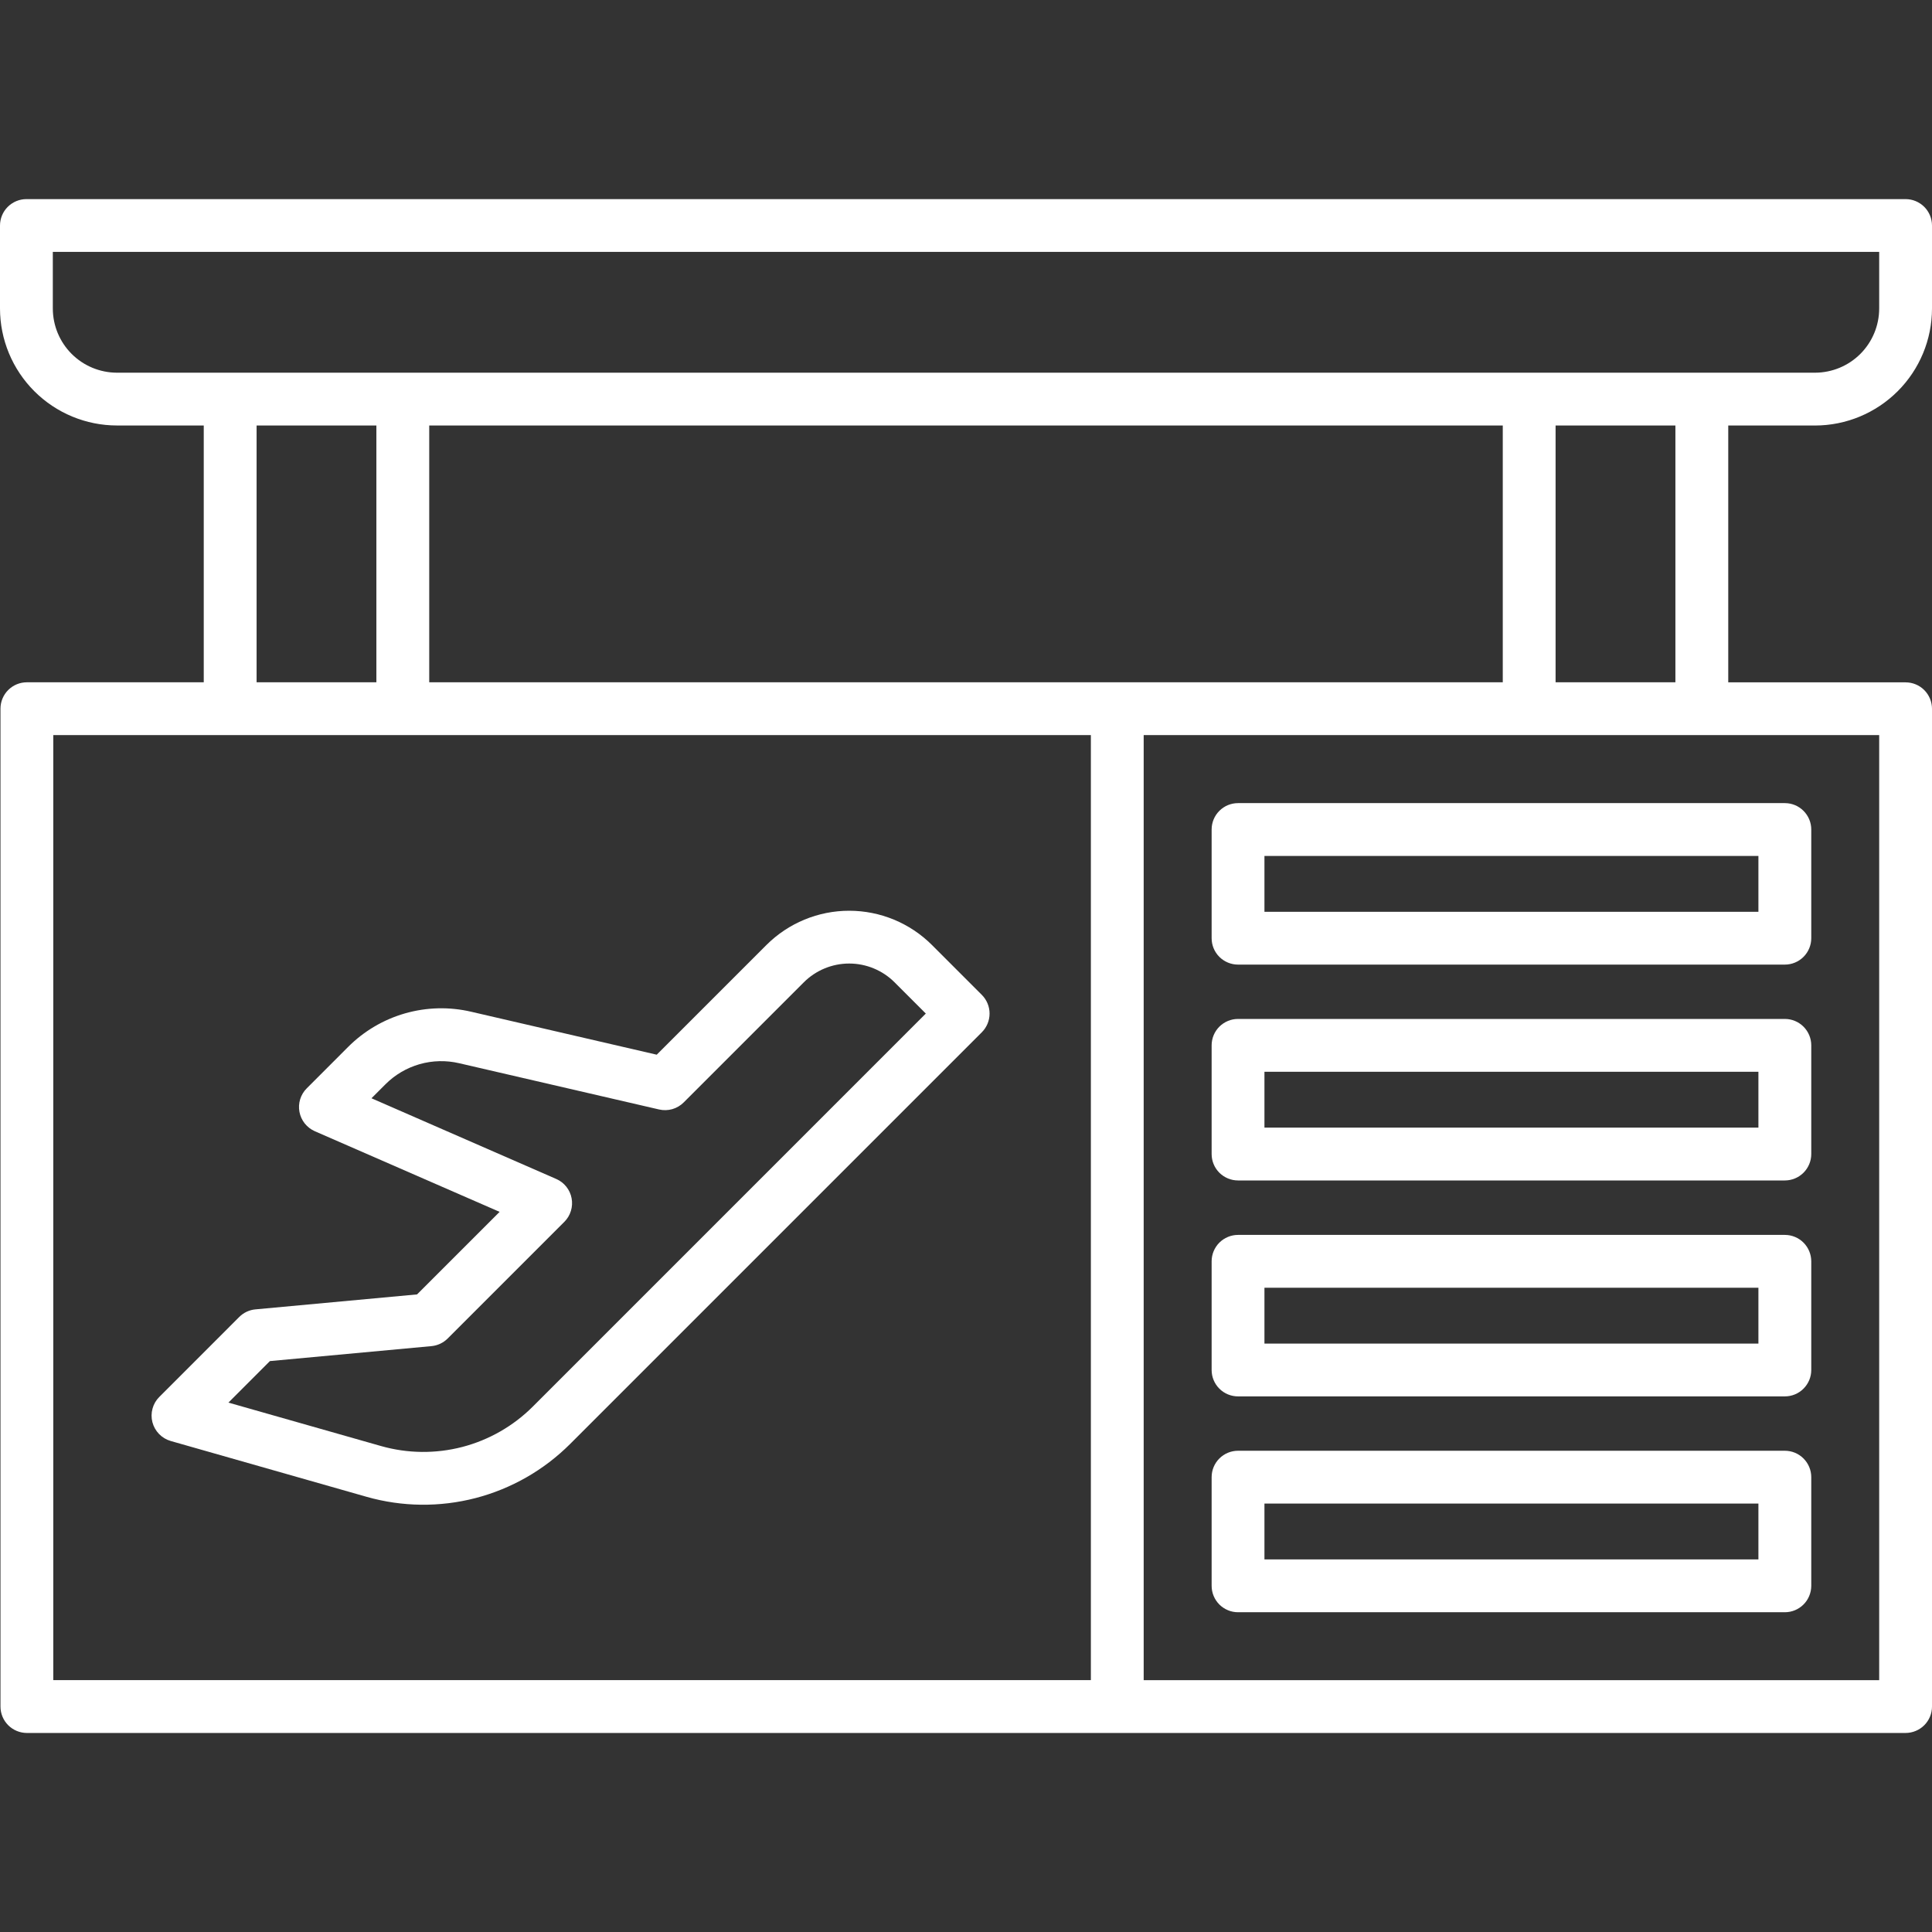 <svg width="40" height="40" viewBox="0 0 65 65" fill="none" xmlns="http://www.w3.org/2000/svg">
	<rect x="0" y="0" width="65" height="65" fill="#333333" stroke="none"/>
	<path d="M61.065 14.316C62.108 14.315 63.108 13.9 63.846 13.162C64.584 12.425 64.999 11.424 65 10.381V7.588C65 7.352 64.906 7.126 64.74 6.96C64.573 6.793 64.347 6.699 64.111 6.699H0.889C0.653 6.699 0.428 6.793 0.261 6.959C0.094 7.125 0.001 7.351 0 7.586L0 10.379C0.001 11.423 0.416 12.423 1.154 13.161C1.892 13.899 2.892 14.314 3.936 14.315H6.855V22.955H0.904C0.669 22.955 0.443 23.048 0.276 23.215C0.109 23.382 0.016 23.608 0.016 23.843V57.415C0.016 57.651 0.11 57.877 0.276 58.043C0.443 58.21 0.669 58.303 0.904 58.304H64.111C64.347 58.303 64.573 58.21 64.74 58.043C64.906 57.877 65 57.651 65 57.415V23.846C65 23.61 64.906 23.384 64.74 23.217C64.573 23.05 64.347 22.957 64.111 22.957H58.145V14.316H61.065ZM1.777 10.381V8.475H63.223V10.381C63.222 10.953 62.994 11.502 62.59 11.906C62.185 12.311 61.637 12.538 61.065 12.539H3.936C3.363 12.538 2.815 12.311 2.41 11.906C2.006 11.502 1.778 10.953 1.777 10.381ZM14.441 22.955V14.316H50.559V22.955H14.441ZM8.633 14.316H12.663V22.955H8.633V14.316ZM1.793 24.732H36.701V56.526H1.793V24.732ZM63.223 56.528H38.478V24.732H63.223V56.528ZM56.367 22.955H52.336V14.316H56.367V22.955Z" fill="#ffffff"></path>
	<path d="M31.353 31.792C30.614 31.055 29.613 30.641 28.57 30.641C27.527 30.641 26.526 31.055 25.787 31.792L22.095 35.484L15.853 34.039C15.118 33.867 14.352 33.886 13.626 34.094C12.901 34.302 12.241 34.692 11.709 35.226L10.32 36.616C10.217 36.718 10.142 36.844 10.099 36.982C10.056 37.12 10.048 37.267 10.075 37.409C10.102 37.551 10.163 37.685 10.253 37.798C10.344 37.911 10.46 38.001 10.592 38.059L16.809 40.772L14.031 43.549L8.598 44.052C8.391 44.07 8.198 44.16 8.051 44.306L5.36 46.998C5.25 47.107 5.171 47.243 5.131 47.393C5.09 47.542 5.089 47.7 5.128 47.849C5.167 47.999 5.245 48.136 5.353 48.247C5.461 48.358 5.596 48.438 5.745 48.481L12.335 50.359C13.531 50.699 14.796 50.713 15.999 50.401C17.203 50.088 18.301 49.46 19.181 48.581L33.033 34.729C33.199 34.562 33.293 34.336 33.293 34.1C33.293 33.865 33.199 33.639 33.033 33.472L31.353 31.792ZM17.926 47.323C17.27 47.978 16.451 48.447 15.554 48.681C14.656 48.914 13.713 48.904 12.821 48.651L7.685 47.189L9.081 45.792L14.515 45.289C14.721 45.27 14.915 45.179 15.061 45.033L18.987 41.107C19.089 41.005 19.165 40.879 19.207 40.741C19.25 40.603 19.258 40.456 19.231 40.314C19.205 40.172 19.143 40.038 19.053 39.925C18.963 39.812 18.847 39.723 18.714 39.665L12.498 36.95L12.965 36.483C13.284 36.162 13.681 35.928 14.116 35.803C14.552 35.679 15.012 35.668 15.453 35.772L22.174 37.327C22.321 37.361 22.474 37.357 22.619 37.316C22.764 37.274 22.896 37.196 23.003 37.089L27.044 33.048C27.449 32.644 27.998 32.417 28.57 32.417C29.142 32.417 29.691 32.644 30.096 33.048L31.148 34.1L17.926 47.323Z" fill="#ffffff"></path>
	<path d="M40.764 27.908V31.564C40.764 31.8 40.857 32.026 41.024 32.193C41.191 32.359 41.417 32.453 41.652 32.453H60.049C60.285 32.453 60.511 32.359 60.677 32.193C60.844 32.026 60.938 31.8 60.938 31.564V27.908C60.938 27.672 60.844 27.447 60.677 27.28C60.511 27.113 60.285 27.02 60.049 27.02H41.652C41.417 27.02 41.191 27.113 41.024 27.28C40.857 27.447 40.764 27.672 40.764 27.908ZM42.541 28.797H59.16V30.676H42.541V28.797Z" fill="#ffffff"></path>
	<path d="M60.049 34.281H41.652C41.417 34.281 41.191 34.375 41.024 34.541C40.857 34.708 40.764 34.934 40.764 35.17V38.826C40.764 39.062 40.857 39.288 41.024 39.455C41.191 39.621 41.417 39.715 41.652 39.715H60.049C60.285 39.715 60.511 39.621 60.677 39.455C60.844 39.288 60.938 39.062 60.938 38.826V35.17C60.938 34.934 60.844 34.708 60.677 34.541C60.511 34.375 60.285 34.281 60.049 34.281ZM59.16 37.938H42.541V36.059H59.16V37.938Z" fill="#ffffff"></path>
	<path d="M60.049 41.547H41.652C41.417 41.547 41.191 41.641 41.024 41.807C40.858 41.974 40.764 42.2 40.764 42.435V46.092C40.764 46.328 40.857 46.553 41.024 46.72C41.191 46.887 41.417 46.98 41.652 46.98H60.049C60.285 46.98 60.511 46.887 60.677 46.72C60.844 46.553 60.938 46.328 60.938 46.092V42.435C60.937 42.2 60.844 41.974 60.677 41.807C60.511 41.641 60.285 41.547 60.049 41.547ZM59.16 45.203H42.541V43.324H59.16V45.203Z" fill="#ffffff"></path>
	<path d="M60.049 48.809H41.652C41.417 48.809 41.191 48.902 41.024 49.069C40.857 49.236 40.764 49.462 40.764 49.697V53.353C40.764 53.589 40.858 53.815 41.024 53.982C41.191 54.148 41.417 54.242 41.652 54.242H60.049C60.285 54.242 60.511 54.148 60.677 53.982C60.844 53.815 60.937 53.589 60.938 53.353V49.697C60.938 49.462 60.844 49.236 60.677 49.069C60.511 48.902 60.285 48.809 60.049 48.809ZM59.16 52.465H42.541V50.586H59.16V52.465Z" fill="#ffffff"></path>
</svg>
